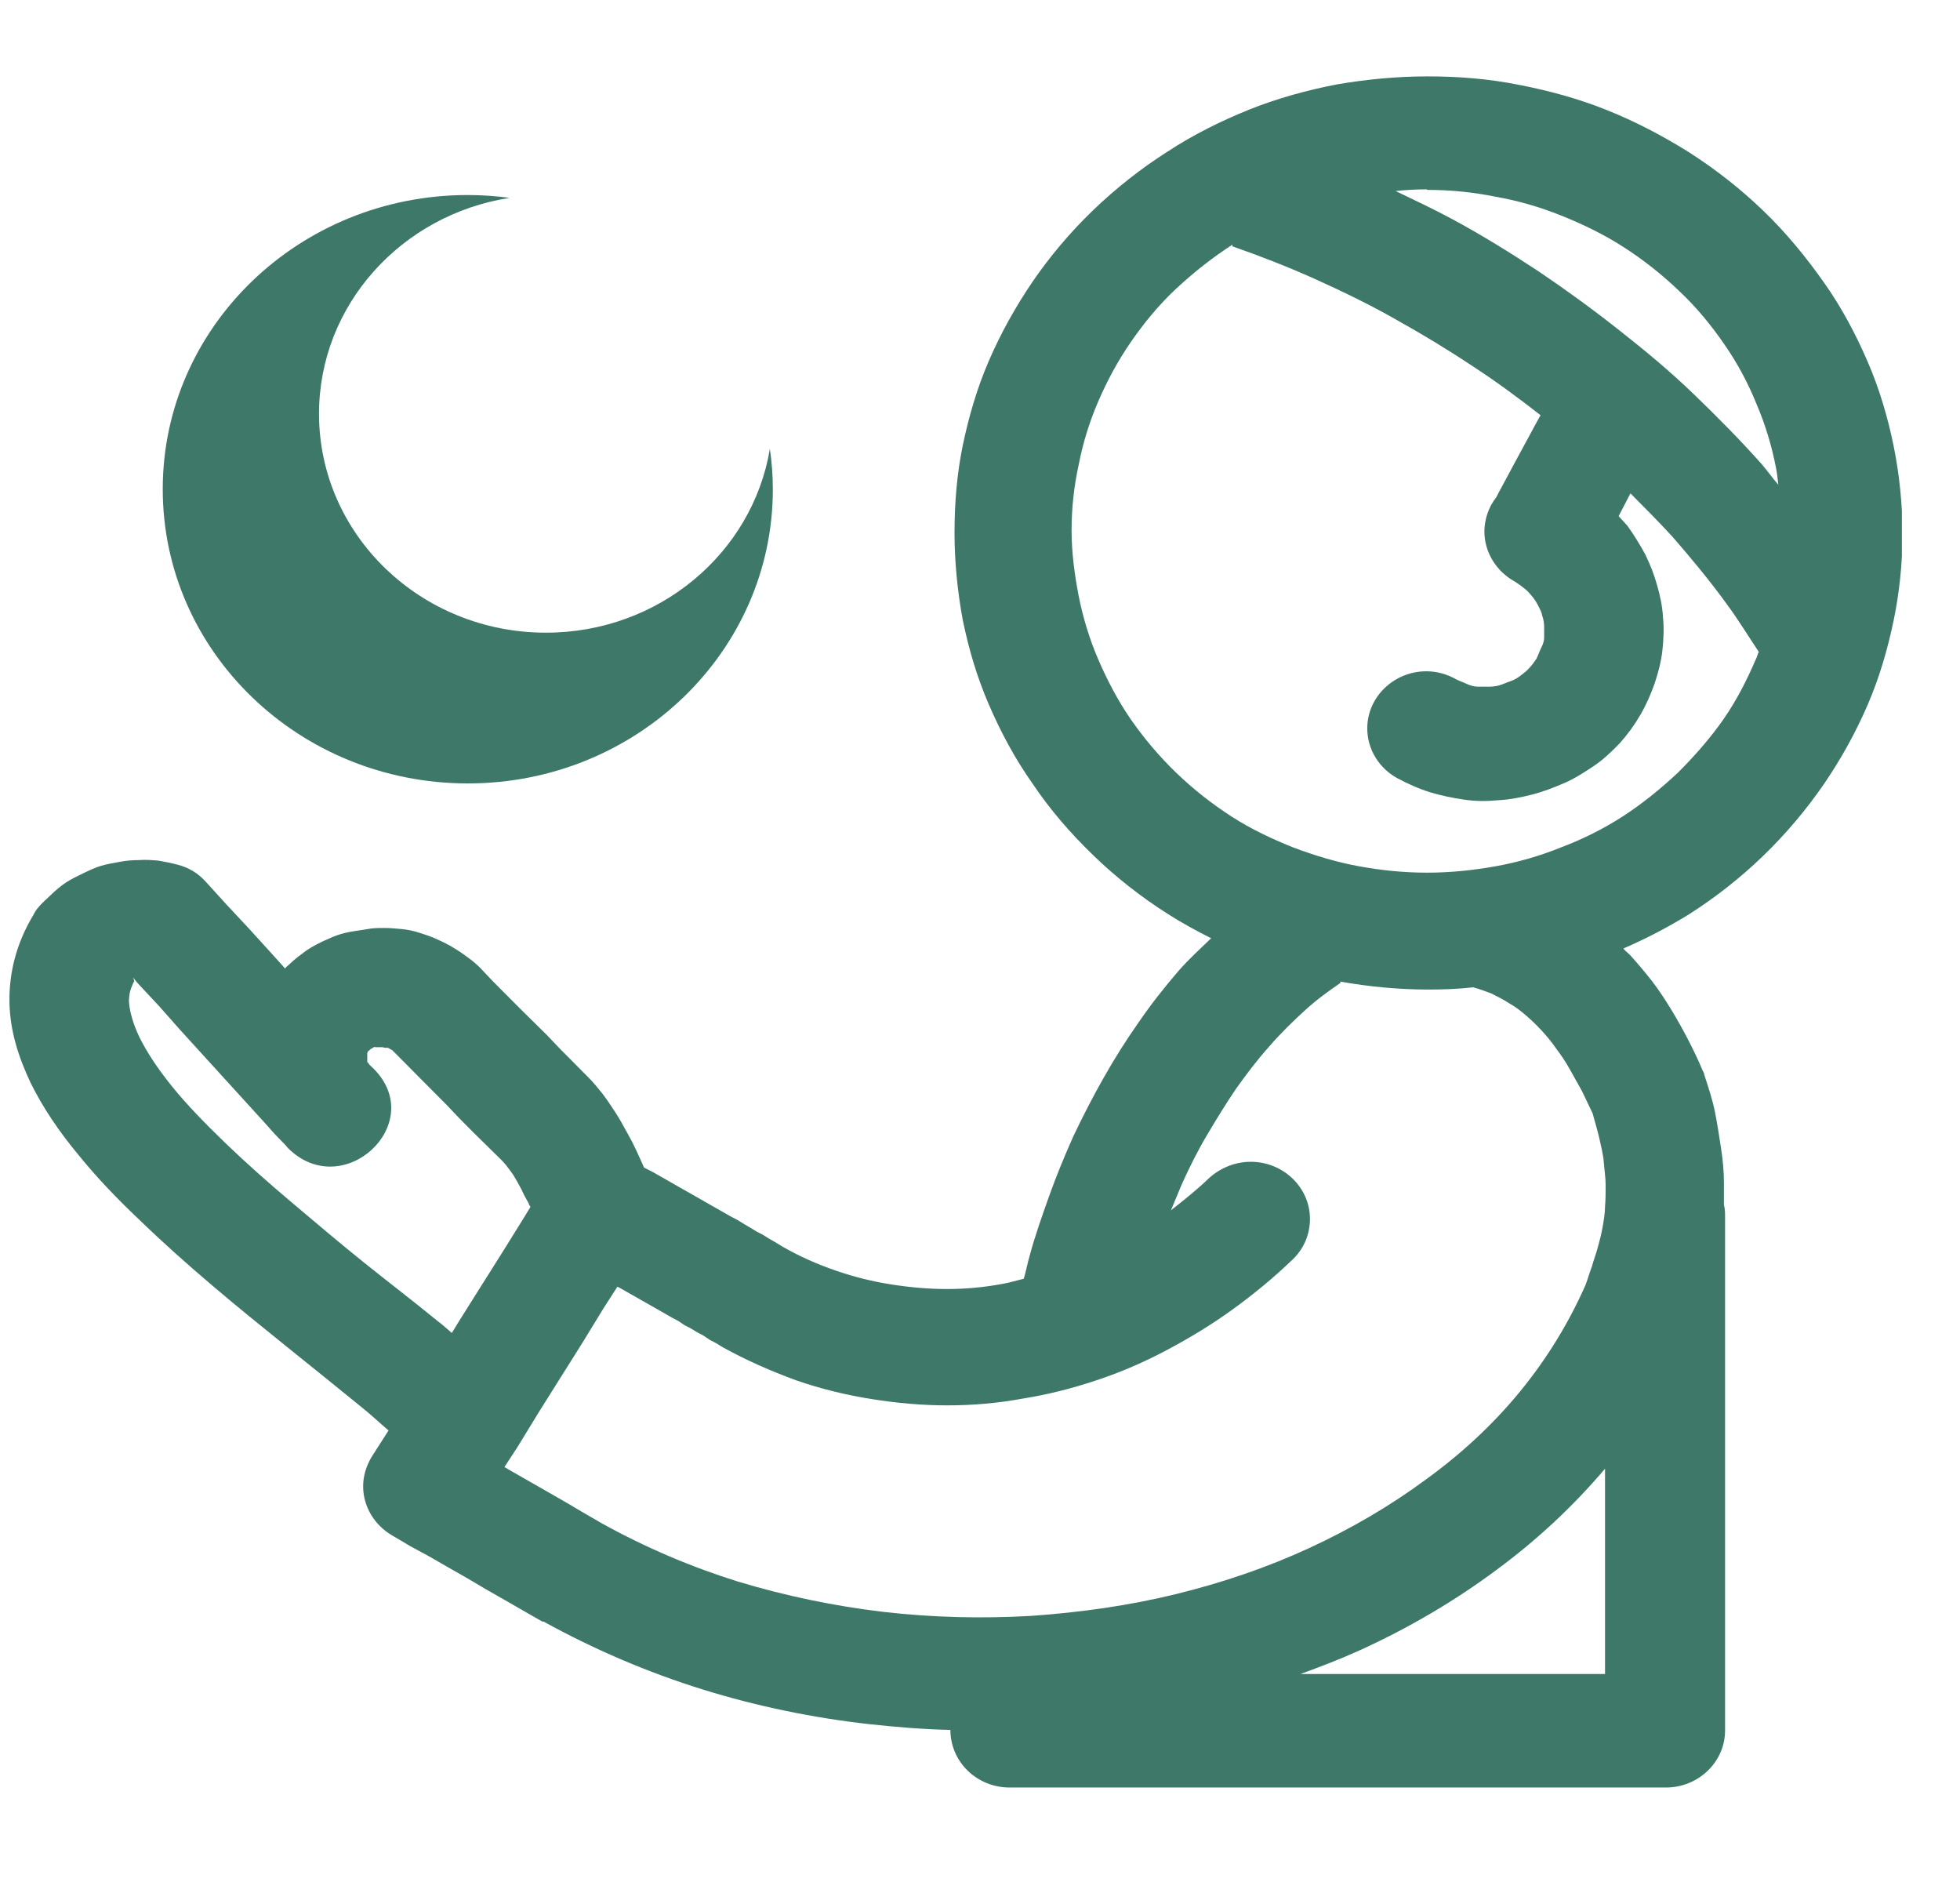 <svg width="29" height="28" viewBox="0 0 29 28" fill="none" xmlns="http://www.w3.org/2000/svg">
<g clip-path="url(#clip0_1622_136)">
<path d="M21.123 1.13C20.677 1.13 20.23 1.172 19.784 1.248C19.347 1.332 18.909 1.451 18.489 1.619C18.069 1.788 17.658 1.991 17.273 2.244C16.888 2.488 16.512 2.784 16.17 3.113C15.829 3.442 15.532 3.796 15.278 4.167C15.024 4.539 14.805 4.935 14.63 5.34C14.455 5.745 14.333 6.167 14.245 6.589C14.158 7.011 14.123 7.45 14.123 7.88C14.123 8.31 14.167 8.749 14.245 9.171C14.333 9.601 14.455 10.015 14.63 10.42C14.805 10.825 15.015 11.221 15.278 11.592C15.532 11.972 15.838 12.326 16.179 12.655C16.52 12.985 16.888 13.271 17.273 13.516C17.483 13.651 17.702 13.769 17.92 13.879C17.754 14.039 17.588 14.191 17.439 14.36C17.229 14.605 17.028 14.858 16.844 15.128C16.66 15.389 16.485 15.668 16.328 15.946C16.17 16.225 16.022 16.511 15.882 16.807C15.75 17.102 15.628 17.397 15.523 17.693C15.418 17.988 15.313 18.283 15.234 18.579C15.199 18.697 15.182 18.806 15.147 18.916C15.042 18.941 14.937 18.975 14.832 18.992C14.56 19.043 14.289 19.068 14.009 19.068C13.738 19.068 13.458 19.043 13.187 19C12.915 18.958 12.644 18.891 12.373 18.798C12.102 18.705 11.83 18.587 11.568 18.435L11.472 18.376L11.384 18.326L11.288 18.266L11.192 18.216L11.095 18.157L11.008 18.106L10.912 18.047L10.815 17.996L10.623 17.887L10.43 17.777L10.238 17.667L10.045 17.558L9.853 17.448L9.66 17.338L9.529 17.271C9.494 17.195 9.459 17.11 9.415 17.018C9.372 16.925 9.328 16.84 9.275 16.748C9.223 16.655 9.17 16.554 9.109 16.461C9.048 16.368 8.987 16.275 8.917 16.182C8.847 16.098 8.777 16.005 8.689 15.921L8.672 15.904L8.488 15.718L8.287 15.516L8.094 15.313L7.692 14.917L7.49 14.714L7.289 14.512L7.097 14.309C7.097 14.309 7.079 14.292 7.07 14.284C7.009 14.225 6.939 14.174 6.869 14.124C6.799 14.073 6.729 14.031 6.659 13.989C6.58 13.946 6.51 13.913 6.432 13.879C6.353 13.845 6.274 13.82 6.195 13.795C6.117 13.769 6.029 13.752 5.95 13.744C5.863 13.736 5.775 13.727 5.688 13.727C5.6 13.727 5.522 13.727 5.434 13.744C5.347 13.761 5.259 13.769 5.172 13.786C5.084 13.803 4.997 13.828 4.918 13.862C4.839 13.896 4.76 13.93 4.682 13.972C4.603 14.014 4.533 14.056 4.472 14.107C4.402 14.157 4.34 14.208 4.279 14.267C4.262 14.284 4.235 14.301 4.218 14.326L3.99 14.073L3.675 13.727L3.36 13.39L3.045 13.044C2.932 12.917 2.792 12.833 2.625 12.79C2.529 12.765 2.442 12.748 2.345 12.731C2.249 12.723 2.153 12.715 2.057 12.723C1.96 12.723 1.864 12.731 1.777 12.748C1.68 12.765 1.584 12.782 1.497 12.807C1.409 12.833 1.322 12.875 1.234 12.917C1.147 12.959 1.059 13.001 0.98 13.052C0.902 13.103 0.823 13.17 0.753 13.238C0.683 13.305 0.613 13.364 0.552 13.44C0.525 13.474 0.508 13.508 0.49 13.541C0.237 13.963 0.132 14.402 0.14 14.832C0.149 15.263 0.28 15.651 0.455 16.022C0.639 16.393 0.875 16.739 1.155 17.077C1.427 17.414 1.742 17.743 2.083 18.064C2.415 18.385 2.774 18.705 3.142 19.017C3.509 19.33 3.885 19.633 4.262 19.937C4.629 20.232 4.997 20.528 5.338 20.806C5.487 20.924 5.609 21.042 5.749 21.16L5.495 21.557C5.417 21.692 5.373 21.835 5.373 21.987C5.373 22.283 5.539 22.561 5.802 22.713L6.073 22.873L6.353 23.025L6.633 23.186L6.913 23.346L7.184 23.506L7.464 23.666L7.744 23.827L8.024 23.987C8.024 23.987 8.033 23.987 8.042 23.987C8.794 24.401 9.582 24.738 10.395 24.991C11.209 25.244 12.04 25.413 12.872 25.506C13.265 25.548 13.668 25.582 14.062 25.59C14.062 26.063 14.455 26.442 14.937 26.442C14.963 26.442 14.98 26.442 15.007 26.442H24.649C25.13 26.442 25.524 26.063 25.524 25.599V18.005C25.524 17.946 25.524 17.887 25.507 17.819C25.507 17.71 25.507 17.6 25.507 17.482C25.507 17.321 25.489 17.144 25.463 16.976C25.437 16.807 25.41 16.63 25.375 16.452C25.34 16.275 25.279 16.09 25.218 15.904C25.218 15.879 25.2 15.853 25.192 15.836C25.13 15.685 25.06 15.541 24.982 15.389C24.903 15.237 24.824 15.094 24.737 14.95C24.649 14.807 24.553 14.655 24.448 14.52C24.343 14.385 24.229 14.25 24.115 14.124C24.08 14.09 24.045 14.065 24.019 14.031C24.352 13.887 24.675 13.719 24.99 13.525C25.375 13.28 25.743 12.993 26.084 12.664C26.425 12.335 26.723 11.98 26.985 11.601C27.239 11.23 27.458 10.833 27.633 10.428C27.808 10.023 27.93 9.601 28.018 9.179C28.105 8.757 28.149 8.327 28.149 7.897C28.149 7.466 28.105 7.028 28.018 6.597C27.93 6.167 27.808 5.754 27.633 5.349C27.458 4.944 27.248 4.547 26.985 4.176C26.723 3.805 26.434 3.45 26.093 3.121C25.752 2.792 25.384 2.505 24.99 2.252C24.597 2.007 24.194 1.796 23.774 1.628C23.354 1.459 22.917 1.341 22.479 1.256C22.024 1.164 21.569 1.13 21.123 1.13ZM21.123 2.809C21.464 2.809 21.797 2.843 22.129 2.91C22.462 2.969 22.785 3.062 23.1 3.189C23.415 3.315 23.73 3.467 24.019 3.653C24.308 3.838 24.588 4.058 24.842 4.302C25.104 4.547 25.323 4.817 25.515 5.096C25.708 5.374 25.865 5.669 25.988 5.973C26.119 6.277 26.215 6.597 26.277 6.918C26.294 7.002 26.303 7.087 26.312 7.171C26.224 7.07 26.154 6.969 26.067 6.867C25.752 6.513 25.41 6.167 25.06 5.83C24.71 5.492 24.343 5.188 23.958 4.885C23.573 4.581 23.179 4.294 22.768 4.016C22.357 3.746 21.937 3.484 21.499 3.248C21.219 3.096 20.93 2.961 20.65 2.826C20.799 2.809 20.957 2.801 21.105 2.801L21.123 2.809ZM18.235 3.644C18.647 3.788 19.058 3.948 19.452 4.125C19.863 4.311 20.265 4.505 20.65 4.724C21.044 4.944 21.42 5.171 21.788 5.416C22.138 5.644 22.47 5.889 22.794 6.142L22.742 6.235L22.628 6.446L22.514 6.656L22.4 6.867L22.287 7.078L22.173 7.289L22.138 7.357C22.024 7.5 21.963 7.686 21.963 7.863C21.963 8.167 22.138 8.454 22.418 8.606C22.47 8.639 22.514 8.673 22.558 8.707C22.602 8.741 22.637 8.783 22.672 8.825C22.707 8.867 22.733 8.909 22.759 8.96C22.785 9.011 22.812 9.061 22.82 9.112C22.838 9.162 22.847 9.221 22.847 9.272C22.847 9.323 22.847 9.382 22.847 9.432C22.847 9.483 22.829 9.534 22.803 9.584C22.777 9.635 22.759 9.694 22.733 9.745C22.698 9.795 22.663 9.846 22.628 9.88C22.593 9.922 22.549 9.956 22.505 9.989C22.462 10.023 22.409 10.057 22.357 10.074C22.304 10.091 22.252 10.116 22.199 10.133C22.147 10.15 22.085 10.158 22.033 10.158C21.972 10.158 21.919 10.158 21.867 10.158C21.814 10.158 21.753 10.141 21.7 10.116C21.648 10.091 21.595 10.074 21.543 10.048C21.412 9.972 21.254 9.93 21.105 9.93C20.624 9.93 20.23 10.31 20.23 10.774C20.23 11.078 20.397 11.356 20.668 11.508C20.825 11.592 20.992 11.668 21.158 11.719C21.324 11.77 21.49 11.803 21.665 11.829C21.84 11.854 21.998 11.854 22.173 11.837C22.339 11.829 22.505 11.795 22.672 11.753C22.838 11.71 22.987 11.651 23.144 11.584C23.302 11.516 23.442 11.424 23.582 11.331C23.722 11.238 23.844 11.12 23.967 10.993C24.08 10.867 24.185 10.723 24.273 10.571C24.36 10.42 24.43 10.259 24.483 10.107C24.535 9.947 24.579 9.787 24.597 9.618C24.614 9.458 24.623 9.289 24.605 9.129C24.597 8.968 24.562 8.808 24.518 8.656C24.474 8.496 24.413 8.344 24.343 8.201C24.264 8.057 24.177 7.914 24.08 7.779C24.037 7.728 23.993 7.686 23.949 7.635L24.124 7.298C24.334 7.509 24.544 7.72 24.745 7.939C25.025 8.26 25.297 8.589 25.542 8.926C25.717 9.162 25.865 9.407 26.023 9.643C26.005 9.677 25.997 9.719 25.979 9.753C25.848 10.057 25.699 10.352 25.507 10.63C25.314 10.909 25.078 11.179 24.824 11.432C24.562 11.677 24.29 11.896 24.002 12.082C23.713 12.267 23.407 12.419 23.092 12.537C22.777 12.664 22.453 12.757 22.12 12.816C21.788 12.875 21.455 12.909 21.114 12.909C20.773 12.909 20.44 12.875 20.117 12.816C19.784 12.757 19.452 12.655 19.137 12.537C18.822 12.411 18.515 12.267 18.227 12.082C17.938 11.896 17.658 11.677 17.404 11.432C17.15 11.187 16.923 10.917 16.73 10.639C16.538 10.361 16.38 10.057 16.249 9.753C16.118 9.449 16.022 9.129 15.96 8.816C15.899 8.496 15.855 8.175 15.855 7.846C15.855 7.517 15.89 7.196 15.96 6.876C16.022 6.555 16.118 6.243 16.249 5.939C16.38 5.636 16.538 5.34 16.73 5.062C16.923 4.783 17.142 4.513 17.404 4.269C17.667 4.024 17.947 3.805 18.235 3.619V3.644ZM1.969 14.461L2.039 14.546L2.354 14.883L2.66 15.229L2.975 15.575L3.29 15.921L3.597 16.258L3.912 16.604L4.078 16.79C4.078 16.79 4.087 16.79 4.087 16.798L4.227 16.942C4.227 16.942 4.253 16.976 4.262 16.984C5.075 17.794 6.335 16.621 5.53 15.811L5.469 15.752C5.469 15.752 5.452 15.735 5.452 15.727C5.452 15.727 5.443 15.718 5.434 15.71C5.434 15.71 5.434 15.685 5.434 15.676C5.434 15.676 5.434 15.668 5.434 15.659C5.434 15.659 5.434 15.642 5.434 15.634C5.434 15.634 5.434 15.617 5.434 15.609C5.434 15.6 5.434 15.592 5.434 15.592V15.575L5.443 15.558C5.443 15.558 5.452 15.541 5.46 15.541C5.46 15.541 5.46 15.541 5.469 15.533L5.487 15.516C5.487 15.516 5.495 15.516 5.504 15.507C5.504 15.507 5.522 15.499 5.53 15.491C5.539 15.482 5.548 15.491 5.557 15.491C5.565 15.491 5.583 15.491 5.592 15.491C5.6 15.491 5.609 15.491 5.627 15.491C5.644 15.491 5.644 15.491 5.662 15.491C5.67 15.491 5.679 15.499 5.697 15.499C5.705 15.499 5.723 15.499 5.732 15.499C5.74 15.499 5.758 15.507 5.767 15.516C5.775 15.516 5.793 15.533 5.802 15.533L6.003 15.735L6.204 15.938L6.405 16.14L6.607 16.343L6.799 16.545L7 16.748L7.403 17.144L7.42 17.161C7.42 17.161 7.447 17.186 7.482 17.229C7.517 17.271 7.552 17.321 7.595 17.381C7.63 17.44 7.674 17.515 7.709 17.583C7.744 17.659 7.779 17.726 7.823 17.802C7.823 17.819 7.84 17.836 7.849 17.853L7.762 17.996L7.447 18.503L7.123 19.017L6.799 19.532L6.685 19.718C6.615 19.659 6.554 19.6 6.484 19.549C6.134 19.262 5.758 18.975 5.39 18.68C5.023 18.385 4.664 18.081 4.314 17.785C3.964 17.49 3.632 17.195 3.334 16.908C3.037 16.621 2.765 16.343 2.547 16.073C2.328 15.803 2.17 15.558 2.065 15.347C1.96 15.128 1.917 14.95 1.908 14.816C1.908 14.697 1.934 14.613 1.987 14.512L1.969 14.461ZM19.828 14.52C20.257 14.596 20.694 14.638 21.132 14.638C21.35 14.638 21.578 14.63 21.797 14.605C21.893 14.63 21.98 14.664 22.068 14.697C22.155 14.74 22.252 14.79 22.33 14.841C22.418 14.891 22.497 14.95 22.575 15.018C22.654 15.085 22.724 15.153 22.803 15.237C22.882 15.322 22.952 15.406 23.022 15.507C23.092 15.6 23.162 15.701 23.223 15.811C23.284 15.921 23.345 16.03 23.407 16.14C23.459 16.25 23.512 16.36 23.564 16.469C23.599 16.596 23.634 16.714 23.66 16.824C23.687 16.95 23.722 17.077 23.73 17.195C23.739 17.313 23.757 17.423 23.757 17.532C23.757 17.642 23.757 17.743 23.748 17.845C23.748 17.946 23.73 18.047 23.713 18.148C23.695 18.25 23.669 18.351 23.643 18.444C23.617 18.545 23.582 18.629 23.555 18.73C23.52 18.823 23.494 18.916 23.459 19.009C23.205 19.583 22.882 20.106 22.488 20.587C22.094 21.068 21.622 21.506 21.097 21.886C20.572 22.274 19.994 22.612 19.373 22.899C18.752 23.186 18.087 23.413 17.395 23.582C16.704 23.751 15.987 23.852 15.26 23.903C14.534 23.945 13.799 23.928 13.073 23.844C12.347 23.759 11.62 23.607 10.92 23.396C10.22 23.177 9.547 22.89 8.908 22.536L8.645 22.384L8.374 22.224L8.094 22.063L7.814 21.903L7.534 21.743L7.464 21.701L7.657 21.405L7.972 20.89L8.295 20.376L8.619 19.861L8.934 19.346L9.135 19.034L9.17 19.051L9.363 19.161L9.555 19.27L9.748 19.38L9.94 19.49L10.037 19.541L10.124 19.6L10.22 19.65L10.317 19.709L10.413 19.76L10.5 19.819L10.597 19.87L10.693 19.929C11.043 20.123 11.41 20.283 11.778 20.418C12.145 20.545 12.522 20.637 12.898 20.696C13.274 20.756 13.642 20.789 14.018 20.789C14.394 20.789 14.77 20.756 15.138 20.688C15.505 20.629 15.873 20.536 16.223 20.418C16.582 20.3 16.932 20.148 17.264 19.971C17.597 19.794 17.92 19.6 18.235 19.372C18.55 19.144 18.848 18.899 19.128 18.629C19.294 18.469 19.382 18.258 19.382 18.03C19.382 17.566 18.988 17.186 18.507 17.186C18.27 17.186 18.052 17.279 17.885 17.431C17.71 17.6 17.518 17.752 17.325 17.904C17.378 17.777 17.43 17.651 17.483 17.524C17.597 17.271 17.719 17.026 17.859 16.79C17.999 16.554 18.139 16.326 18.288 16.106C18.445 15.887 18.603 15.676 18.778 15.482C18.944 15.288 19.128 15.111 19.312 14.942C19.478 14.79 19.653 14.664 19.837 14.537L19.828 14.52ZM23.748 21.734V24.763H19.242C19.539 24.654 19.828 24.544 20.108 24.417C20.834 24.088 21.525 23.683 22.147 23.219C22.742 22.78 23.275 22.283 23.748 21.726V21.734Z" fill="#3E7869"/>
<path d="M6.922 2.885C7.131 2.885 7.338 2.9 7.54 2.927C5.942 3.175 4.72 4.511 4.72 6.122C4.721 7.91 6.224 9.359 8.078 9.359C9.749 9.359 11.134 8.181 11.391 6.64C11.419 6.835 11.435 7.034 11.435 7.236C11.435 9.64 9.414 11.589 6.922 11.589C4.429 11.589 2.408 9.64 2.408 7.236C2.408 4.833 4.429 2.885 6.922 2.885Z" fill="#3E7869"/>
</g>
<defs>
<clipPath id="clip0_1622_136">
<rect width="28" height="27" fill="white" transform="translate(0.14 0.286)"/>
</clipPath>
</defs>
</svg>

